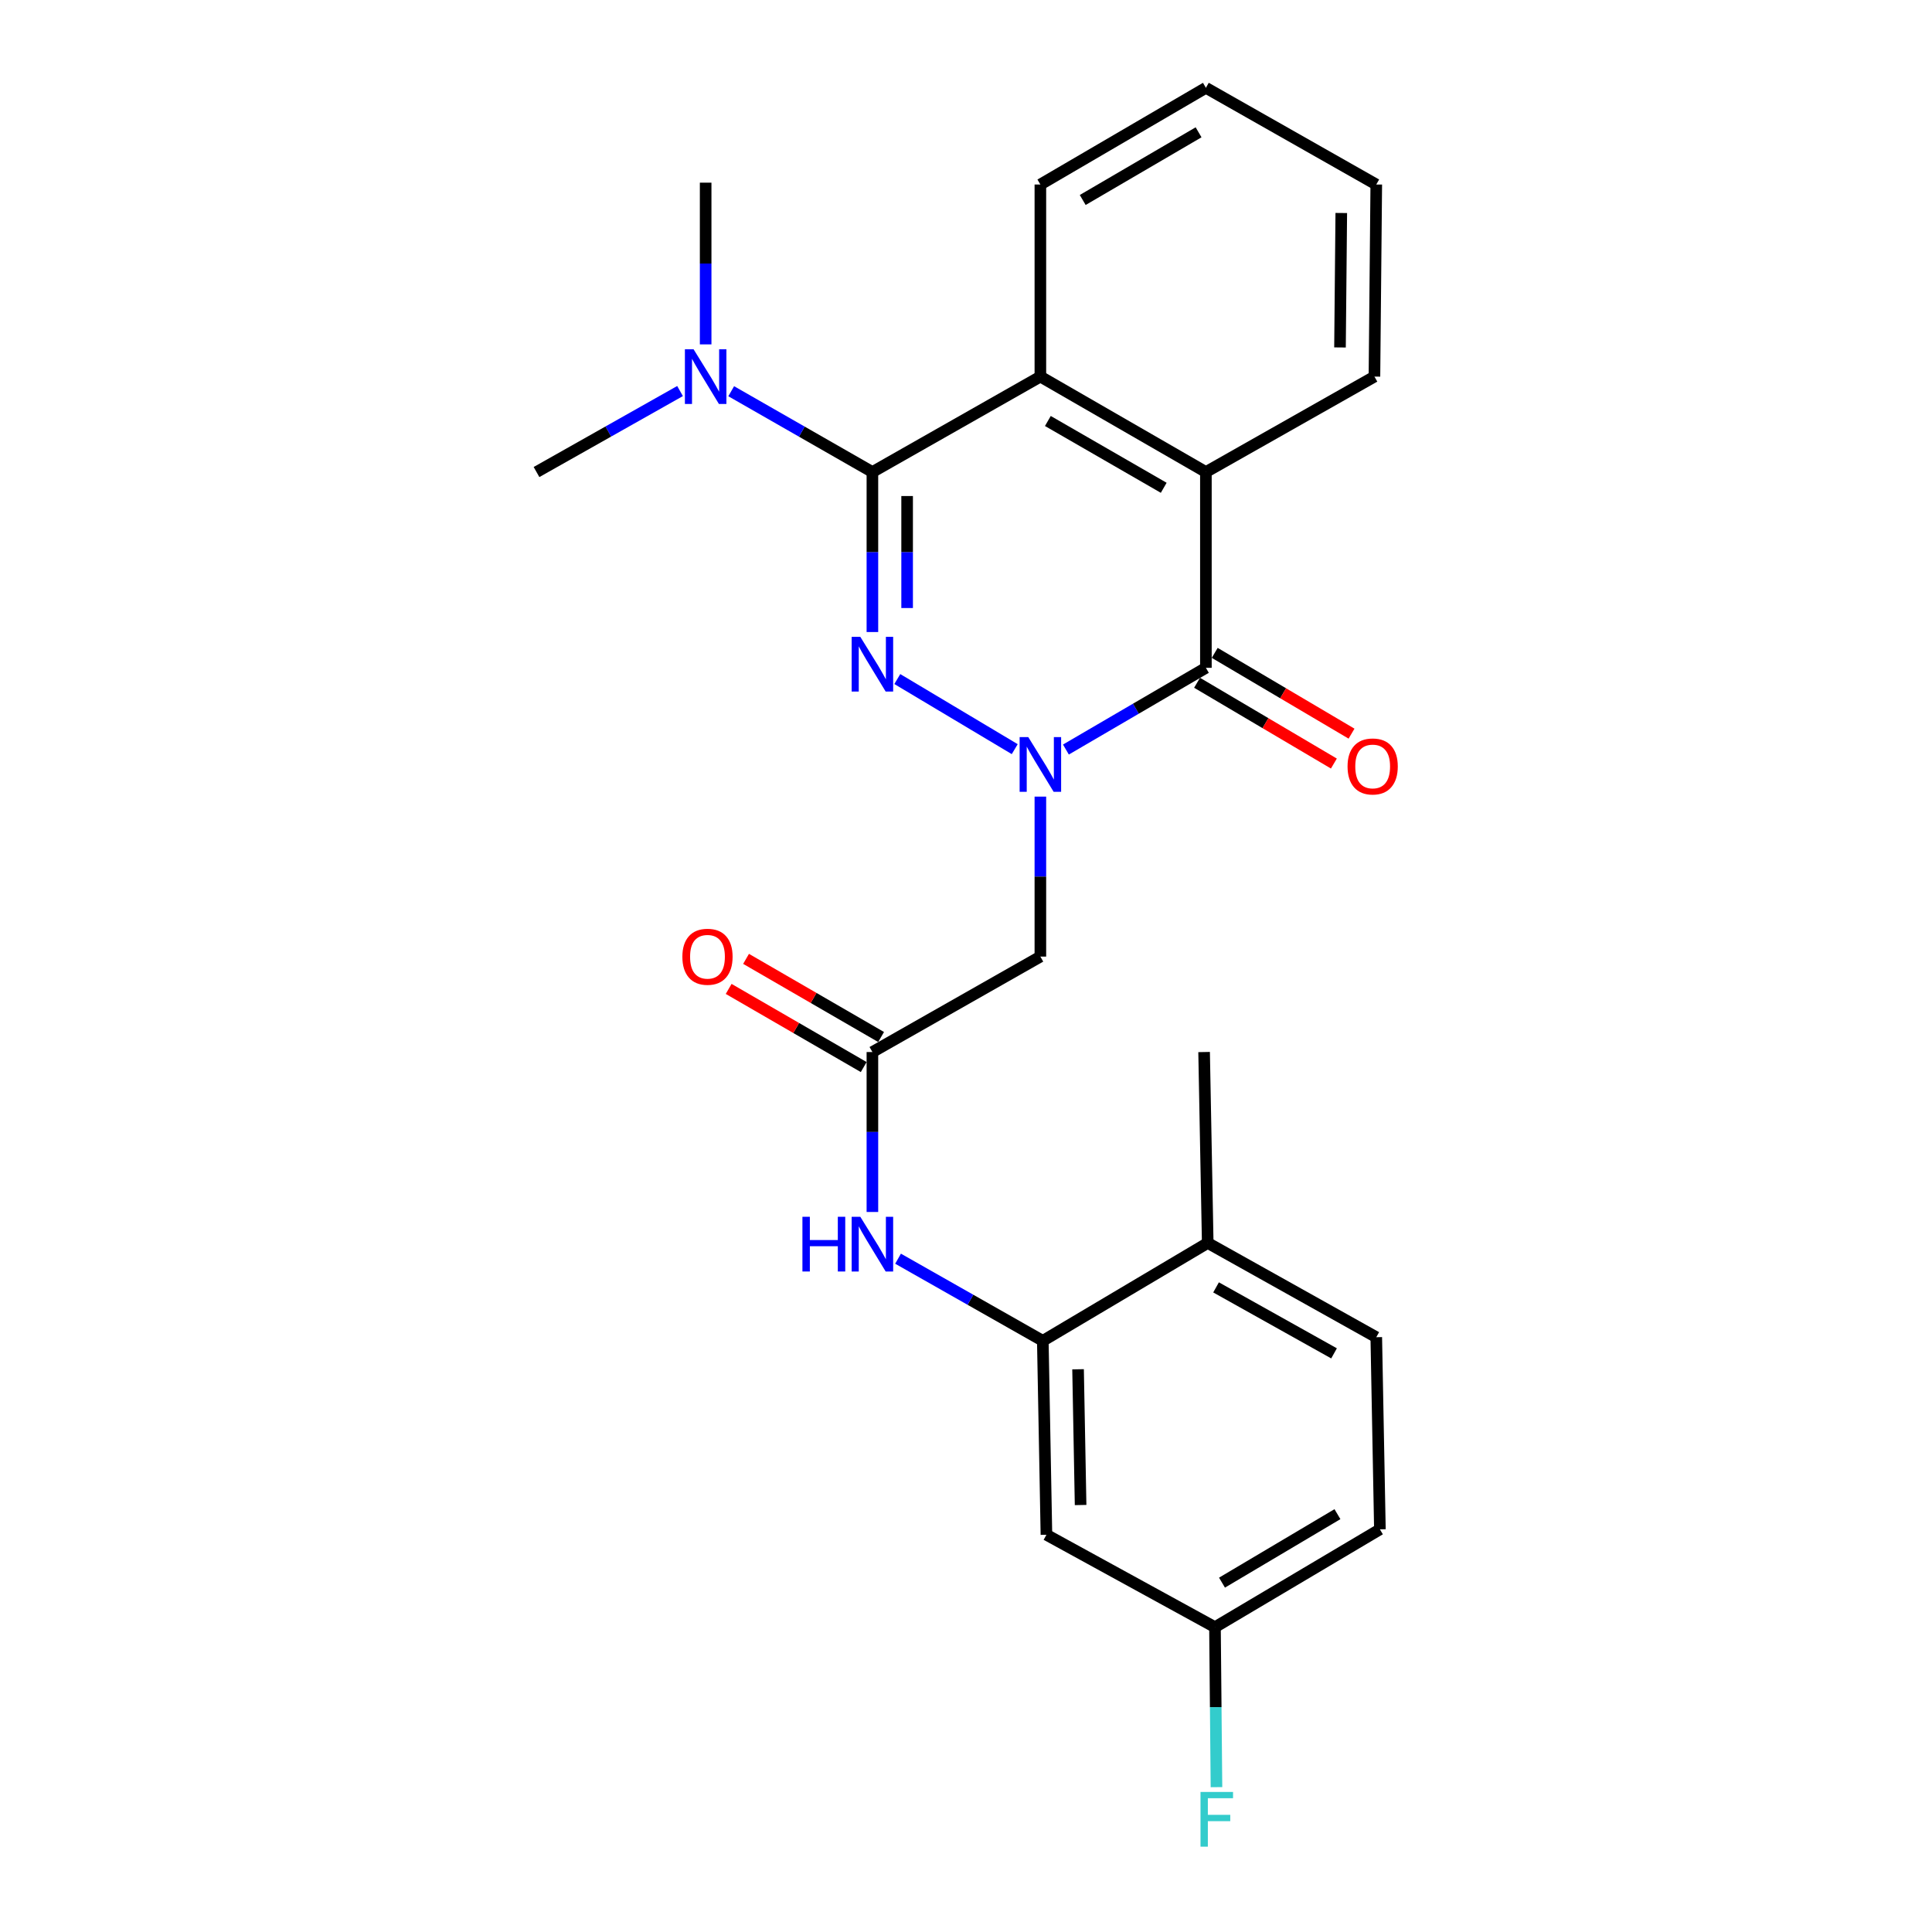<?xml version='1.0' encoding='iso-8859-1'?>
<svg version='1.1' baseProfile='full'
              xmlns='http://www.w3.org/2000/svg'
                      xmlns:rdkit='http://www.rdkit.org/xml'
                      xmlns:xlink='http://www.w3.org/1999/xlink'
                  xml:space='preserve'
width='1000px' height='1000px' viewBox='0 0 1000 1000'>
<!-- END OF HEADER -->
<rect style='opacity:1.0;fill:#FFFFFF;stroke:none' width='1000' height='1000' x='0' y='0'> </rect>
<path class='bond-0' d='M 525.224,387.76 L 464.44,351.477' style='fill:none;fill-rule:evenodd;stroke:#0000FF;stroke-width:6px;stroke-linecap:butt;stroke-linejoin:miter;stroke-opacity:1' />
<path class='bond-2' d='M 551.716,387.964 L 587.942,366.813' style='fill:none;fill-rule:evenodd;stroke:#0000FF;stroke-width:6px;stroke-linecap:butt;stroke-linejoin:miter;stroke-opacity:1' />
<path class='bond-2' d='M 587.942,366.813 L 624.168,345.662' style='fill:none;fill-rule:evenodd;stroke:#000000;stroke-width:6px;stroke-linecap:butt;stroke-linejoin:miter;stroke-opacity:1' />
<path class='bond-5' d='M 538.496,412.328 L 538.496,453.73' style='fill:none;fill-rule:evenodd;stroke:#0000FF;stroke-width:6px;stroke-linecap:butt;stroke-linejoin:miter;stroke-opacity:1' />
<path class='bond-5' d='M 538.496,453.73 L 538.496,495.132' style='fill:none;fill-rule:evenodd;stroke:#000000;stroke-width:6px;stroke-linecap:butt;stroke-linejoin:miter;stroke-opacity:1' />
<path class='bond-1' d='M 451.555,327.139 L 451.555,285.732' style='fill:none;fill-rule:evenodd;stroke:#0000FF;stroke-width:6px;stroke-linecap:butt;stroke-linejoin:miter;stroke-opacity:1' />
<path class='bond-1' d='M 451.555,285.732 L 451.555,244.325' style='fill:none;fill-rule:evenodd;stroke:#000000;stroke-width:6px;stroke-linecap:butt;stroke-linejoin:miter;stroke-opacity:1' />
<path class='bond-1' d='M 469.527,314.717 L 469.527,285.732' style='fill:none;fill-rule:evenodd;stroke:#0000FF;stroke-width:6px;stroke-linecap:butt;stroke-linejoin:miter;stroke-opacity:1' />
<path class='bond-1' d='M 469.527,285.732 L 469.527,256.747' style='fill:none;fill-rule:evenodd;stroke:#000000;stroke-width:6px;stroke-linecap:butt;stroke-linejoin:miter;stroke-opacity:1' />
<path class='bond-9' d='M 451.555,244.325 L 415.013,223.41' style='fill:none;fill-rule:evenodd;stroke:#000000;stroke-width:6px;stroke-linecap:butt;stroke-linejoin:miter;stroke-opacity:1' />
<path class='bond-9' d='M 415.013,223.41 L 378.47,202.495' style='fill:none;fill-rule:evenodd;stroke:#0000FF;stroke-width:6px;stroke-linecap:butt;stroke-linejoin:miter;stroke-opacity:1' />
<path class='bond-25' d='M 451.555,244.325 L 538.496,194.925' style='fill:none;fill-rule:evenodd;stroke:#000000;stroke-width:6px;stroke-linecap:butt;stroke-linejoin:miter;stroke-opacity:1' />
<path class='bond-4' d='M 624.168,345.662 L 624.168,244.325' style='fill:none;fill-rule:evenodd;stroke:#000000;stroke-width:6px;stroke-linecap:butt;stroke-linejoin:miter;stroke-opacity:1' />
<path class='bond-11' d='M 619.6,353.4 L 655.007,374.306' style='fill:none;fill-rule:evenodd;stroke:#000000;stroke-width:6px;stroke-linecap:butt;stroke-linejoin:miter;stroke-opacity:1' />
<path class='bond-11' d='M 655.007,374.306 L 690.415,395.213' style='fill:none;fill-rule:evenodd;stroke:#FF0000;stroke-width:6px;stroke-linecap:butt;stroke-linejoin:miter;stroke-opacity:1' />
<path class='bond-11' d='M 628.737,337.925 L 664.144,358.831' style='fill:none;fill-rule:evenodd;stroke:#000000;stroke-width:6px;stroke-linecap:butt;stroke-linejoin:miter;stroke-opacity:1' />
<path class='bond-11' d='M 664.144,358.831 L 699.552,379.738' style='fill:none;fill-rule:evenodd;stroke:#FF0000;stroke-width:6px;stroke-linecap:butt;stroke-linejoin:miter;stroke-opacity:1' />
<path class='bond-3' d='M 538.496,194.925 L 624.168,244.325' style='fill:none;fill-rule:evenodd;stroke:#000000;stroke-width:6px;stroke-linecap:butt;stroke-linejoin:miter;stroke-opacity:1' />
<path class='bond-3' d='M 542.37,217.903 L 602.34,252.483' style='fill:none;fill-rule:evenodd;stroke:#000000;stroke-width:6px;stroke-linecap:butt;stroke-linejoin:miter;stroke-opacity:1' />
<path class='bond-18' d='M 538.496,194.925 L 538.496,95.504' style='fill:none;fill-rule:evenodd;stroke:#000000;stroke-width:6px;stroke-linecap:butt;stroke-linejoin:miter;stroke-opacity:1' />
<path class='bond-19' d='M 624.168,244.325 L 711.408,194.925' style='fill:none;fill-rule:evenodd;stroke:#000000;stroke-width:6px;stroke-linecap:butt;stroke-linejoin:miter;stroke-opacity:1' />
<path class='bond-6' d='M 538.496,495.132 L 451.555,544.533' style='fill:none;fill-rule:evenodd;stroke:#000000;stroke-width:6px;stroke-linecap:butt;stroke-linejoin:miter;stroke-opacity:1' />
<path class='bond-8' d='M 451.555,544.533 L 451.555,585.925' style='fill:none;fill-rule:evenodd;stroke:#000000;stroke-width:6px;stroke-linecap:butt;stroke-linejoin:miter;stroke-opacity:1' />
<path class='bond-8' d='M 451.555,585.925 L 451.555,627.318' style='fill:none;fill-rule:evenodd;stroke:#0000FF;stroke-width:6px;stroke-linecap:butt;stroke-linejoin:miter;stroke-opacity:1' />
<path class='bond-13' d='M 456.056,536.756 L 421.108,516.531' style='fill:none;fill-rule:evenodd;stroke:#000000;stroke-width:6px;stroke-linecap:butt;stroke-linejoin:miter;stroke-opacity:1' />
<path class='bond-13' d='M 421.108,516.531 L 386.159,496.305' style='fill:none;fill-rule:evenodd;stroke:#FF0000;stroke-width:6px;stroke-linecap:butt;stroke-linejoin:miter;stroke-opacity:1' />
<path class='bond-13' d='M 447.055,552.31 L 412.106,532.085' style='fill:none;fill-rule:evenodd;stroke:#000000;stroke-width:6px;stroke-linecap:butt;stroke-linejoin:miter;stroke-opacity:1' />
<path class='bond-13' d='M 412.106,532.085 L 377.157,511.86' style='fill:none;fill-rule:evenodd;stroke:#FF0000;stroke-width:6px;stroke-linecap:butt;stroke-linejoin:miter;stroke-opacity:1' />
<path class='bond-7' d='M 539.754,694.013 L 502.292,672.755' style='fill:none;fill-rule:evenodd;stroke:#000000;stroke-width:6px;stroke-linecap:butt;stroke-linejoin:miter;stroke-opacity:1' />
<path class='bond-7' d='M 502.292,672.755 L 464.831,651.497' style='fill:none;fill-rule:evenodd;stroke:#0000FF;stroke-width:6px;stroke-linecap:butt;stroke-linejoin:miter;stroke-opacity:1' />
<path class='bond-10' d='M 539.754,694.013 L 541.631,794.392' style='fill:none;fill-rule:evenodd;stroke:#000000;stroke-width:6px;stroke-linecap:butt;stroke-linejoin:miter;stroke-opacity:1' />
<path class='bond-10' d='M 558.003,708.734 L 559.317,778.999' style='fill:none;fill-rule:evenodd;stroke:#000000;stroke-width:6px;stroke-linecap:butt;stroke-linejoin:miter;stroke-opacity:1' />
<path class='bond-12' d='M 539.754,694.013 L 625.117,643.344' style='fill:none;fill-rule:evenodd;stroke:#000000;stroke-width:6px;stroke-linecap:butt;stroke-linejoin:miter;stroke-opacity:1' />
<path class='bond-20' d='M 365.244,178.255 L 365.244,136.4' style='fill:none;fill-rule:evenodd;stroke:#0000FF;stroke-width:6px;stroke-linecap:butt;stroke-linejoin:miter;stroke-opacity:1' />
<path class='bond-20' d='M 365.244,136.4 L 365.244,94.546' style='fill:none;fill-rule:evenodd;stroke:#000000;stroke-width:6px;stroke-linecap:butt;stroke-linejoin:miter;stroke-opacity:1' />
<path class='bond-21' d='M 351.991,202.403 L 314.843,223.364' style='fill:none;fill-rule:evenodd;stroke:#0000FF;stroke-width:6px;stroke-linecap:butt;stroke-linejoin:miter;stroke-opacity:1' />
<path class='bond-21' d='M 314.843,223.364 L 277.695,244.325' style='fill:none;fill-rule:evenodd;stroke:#000000;stroke-width:6px;stroke-linecap:butt;stroke-linejoin:miter;stroke-opacity:1' />
<path class='bond-15' d='M 541.631,794.392 L 628.871,842.225' style='fill:none;fill-rule:evenodd;stroke:#000000;stroke-width:6px;stroke-linecap:butt;stroke-linejoin:miter;stroke-opacity:1' />
<path class='bond-14' d='M 625.117,643.344 L 712.357,692.136' style='fill:none;fill-rule:evenodd;stroke:#000000;stroke-width:6px;stroke-linecap:butt;stroke-linejoin:miter;stroke-opacity:1' />
<path class='bond-14' d='M 629.43,666.348 L 690.498,700.502' style='fill:none;fill-rule:evenodd;stroke:#000000;stroke-width:6px;stroke-linecap:butt;stroke-linejoin:miter;stroke-opacity:1' />
<path class='bond-22' d='M 625.117,643.344 L 623.24,544.533' style='fill:none;fill-rule:evenodd;stroke:#000000;stroke-width:6px;stroke-linecap:butt;stroke-linejoin:miter;stroke-opacity:1' />
<path class='bond-16' d='M 712.357,692.136 L 714.234,791.586' style='fill:none;fill-rule:evenodd;stroke:#000000;stroke-width:6px;stroke-linecap:butt;stroke-linejoin:miter;stroke-opacity:1' />
<path class='bond-17' d='M 628.871,842.225 L 629.257,883.627' style='fill:none;fill-rule:evenodd;stroke:#000000;stroke-width:6px;stroke-linecap:butt;stroke-linejoin:miter;stroke-opacity:1' />
<path class='bond-17' d='M 629.257,883.627 L 629.644,925.029' style='fill:none;fill-rule:evenodd;stroke:#33CCCC;stroke-width:6px;stroke-linecap:butt;stroke-linejoin:miter;stroke-opacity:1' />
<path class='bond-27' d='M 628.871,842.225 L 714.234,791.586' style='fill:none;fill-rule:evenodd;stroke:#000000;stroke-width:6px;stroke-linecap:butt;stroke-linejoin:miter;stroke-opacity:1' />
<path class='bond-27' d='M 632.506,819.173 L 692.26,783.726' style='fill:none;fill-rule:evenodd;stroke:#000000;stroke-width:6px;stroke-linecap:butt;stroke-linejoin:miter;stroke-opacity:1' />
<path class='bond-26' d='M 538.496,95.504 L 624.168,45.455' style='fill:none;fill-rule:evenodd;stroke:#000000;stroke-width:6px;stroke-linecap:butt;stroke-linejoin:miter;stroke-opacity:1' />
<path class='bond-26' d='M 560.412,103.514 L 620.382,68.479' style='fill:none;fill-rule:evenodd;stroke:#000000;stroke-width:6px;stroke-linecap:butt;stroke-linejoin:miter;stroke-opacity:1' />
<path class='bond-23' d='M 711.408,194.925 L 712.357,95.504' style='fill:none;fill-rule:evenodd;stroke:#000000;stroke-width:6px;stroke-linecap:butt;stroke-linejoin:miter;stroke-opacity:1' />
<path class='bond-23' d='M 693.58,179.84 L 694.244,110.246' style='fill:none;fill-rule:evenodd;stroke:#000000;stroke-width:6px;stroke-linecap:butt;stroke-linejoin:miter;stroke-opacity:1' />
<path class='bond-24' d='M 712.357,95.504 L 624.168,45.455' style='fill:none;fill-rule:evenodd;stroke:#000000;stroke-width:6px;stroke-linecap:butt;stroke-linejoin:miter;stroke-opacity:1' />
<path  class='atom-0' d='M 532.236 381.522
L 541.516 396.522
Q 542.436 398.002, 543.916 400.682
Q 545.396 403.362, 545.476 403.522
L 545.476 381.522
L 549.236 381.522
L 549.236 409.842
L 545.356 409.842
L 535.396 393.442
Q 534.236 391.522, 532.996 389.322
Q 531.796 387.122, 531.436 386.442
L 531.436 409.842
L 527.756 409.842
L 527.756 381.522
L 532.236 381.522
' fill='#0000FF'/>
<path  class='atom-1' d='M 445.295 329.625
L 454.575 344.625
Q 455.495 346.105, 456.975 348.785
Q 458.455 351.465, 458.535 351.625
L 458.535 329.625
L 462.295 329.625
L 462.295 357.945
L 458.415 357.945
L 448.455 341.545
Q 447.295 339.625, 446.055 337.425
Q 444.855 335.225, 444.495 334.545
L 444.495 357.945
L 440.815 357.945
L 440.815 329.625
L 445.295 329.625
' fill='#0000FF'/>
<path  class='atom-9' d='M 415.335 629.803
L 419.175 629.803
L 419.175 641.843
L 433.655 641.843
L 433.655 629.803
L 437.495 629.803
L 437.495 658.123
L 433.655 658.123
L 433.655 645.043
L 419.175 645.043
L 419.175 658.123
L 415.335 658.123
L 415.335 629.803
' fill='#0000FF'/>
<path  class='atom-9' d='M 445.295 629.803
L 454.575 644.803
Q 455.495 646.283, 456.975 648.963
Q 458.455 651.643, 458.535 651.803
L 458.535 629.803
L 462.295 629.803
L 462.295 658.123
L 458.415 658.123
L 448.455 641.723
Q 447.295 639.803, 446.055 637.603
Q 444.855 635.403, 444.495 634.723
L 444.495 658.123
L 440.815 658.123
L 440.815 629.803
L 445.295 629.803
' fill='#0000FF'/>
<path  class='atom-10' d='M 358.984 180.765
L 368.264 195.765
Q 369.184 197.245, 370.664 199.925
Q 372.144 202.605, 372.224 202.765
L 372.224 180.765
L 375.984 180.765
L 375.984 209.085
L 372.104 209.085
L 362.144 192.685
Q 360.984 190.765, 359.744 188.565
Q 358.544 186.365, 358.184 185.685
L 358.184 209.085
L 354.504 209.085
L 354.504 180.765
L 358.984 180.765
' fill='#0000FF'/>
<path  class='atom-12' d='M 697.49 396.711
Q 697.49 389.911, 700.85 386.111
Q 704.21 382.311, 710.49 382.311
Q 716.77 382.311, 720.13 386.111
Q 723.49 389.911, 723.49 396.711
Q 723.49 403.591, 720.09 407.511
Q 716.69 411.391, 710.49 411.391
Q 704.25 411.391, 700.85 407.511
Q 697.49 403.631, 697.49 396.711
M 710.49 408.191
Q 714.81 408.191, 717.13 405.311
Q 719.49 402.391, 719.49 396.711
Q 719.49 391.151, 717.13 388.351
Q 714.81 385.511, 710.49 385.511
Q 706.17 385.511, 703.81 388.311
Q 701.49 391.111, 701.49 396.711
Q 701.49 402.431, 703.81 405.311
Q 706.17 408.191, 710.49 408.191
' fill='#FF0000'/>
<path  class='atom-14' d='M 353.192 495.212
Q 353.192 488.412, 356.552 484.612
Q 359.912 480.812, 366.192 480.812
Q 372.472 480.812, 375.832 484.612
Q 379.192 488.412, 379.192 495.212
Q 379.192 502.092, 375.792 506.012
Q 372.392 509.892, 366.192 509.892
Q 359.952 509.892, 356.552 506.012
Q 353.192 502.132, 353.192 495.212
M 366.192 506.692
Q 370.512 506.692, 372.832 503.812
Q 375.192 500.892, 375.192 495.212
Q 375.192 489.652, 372.832 486.852
Q 370.512 484.012, 366.192 484.012
Q 361.872 484.012, 359.512 486.812
Q 357.192 489.612, 357.192 495.212
Q 357.192 500.932, 359.512 503.812
Q 361.872 506.692, 366.192 506.692
' fill='#FF0000'/>
<path  class='atom-18' d='M 621.379 927.515
L 638.219 927.515
L 638.219 930.755
L 625.179 930.755
L 625.179 939.355
L 636.779 939.355
L 636.779 942.635
L 625.179 942.635
L 625.179 955.835
L 621.379 955.835
L 621.379 927.515
' fill='#33CCCC'/>
</svg>
